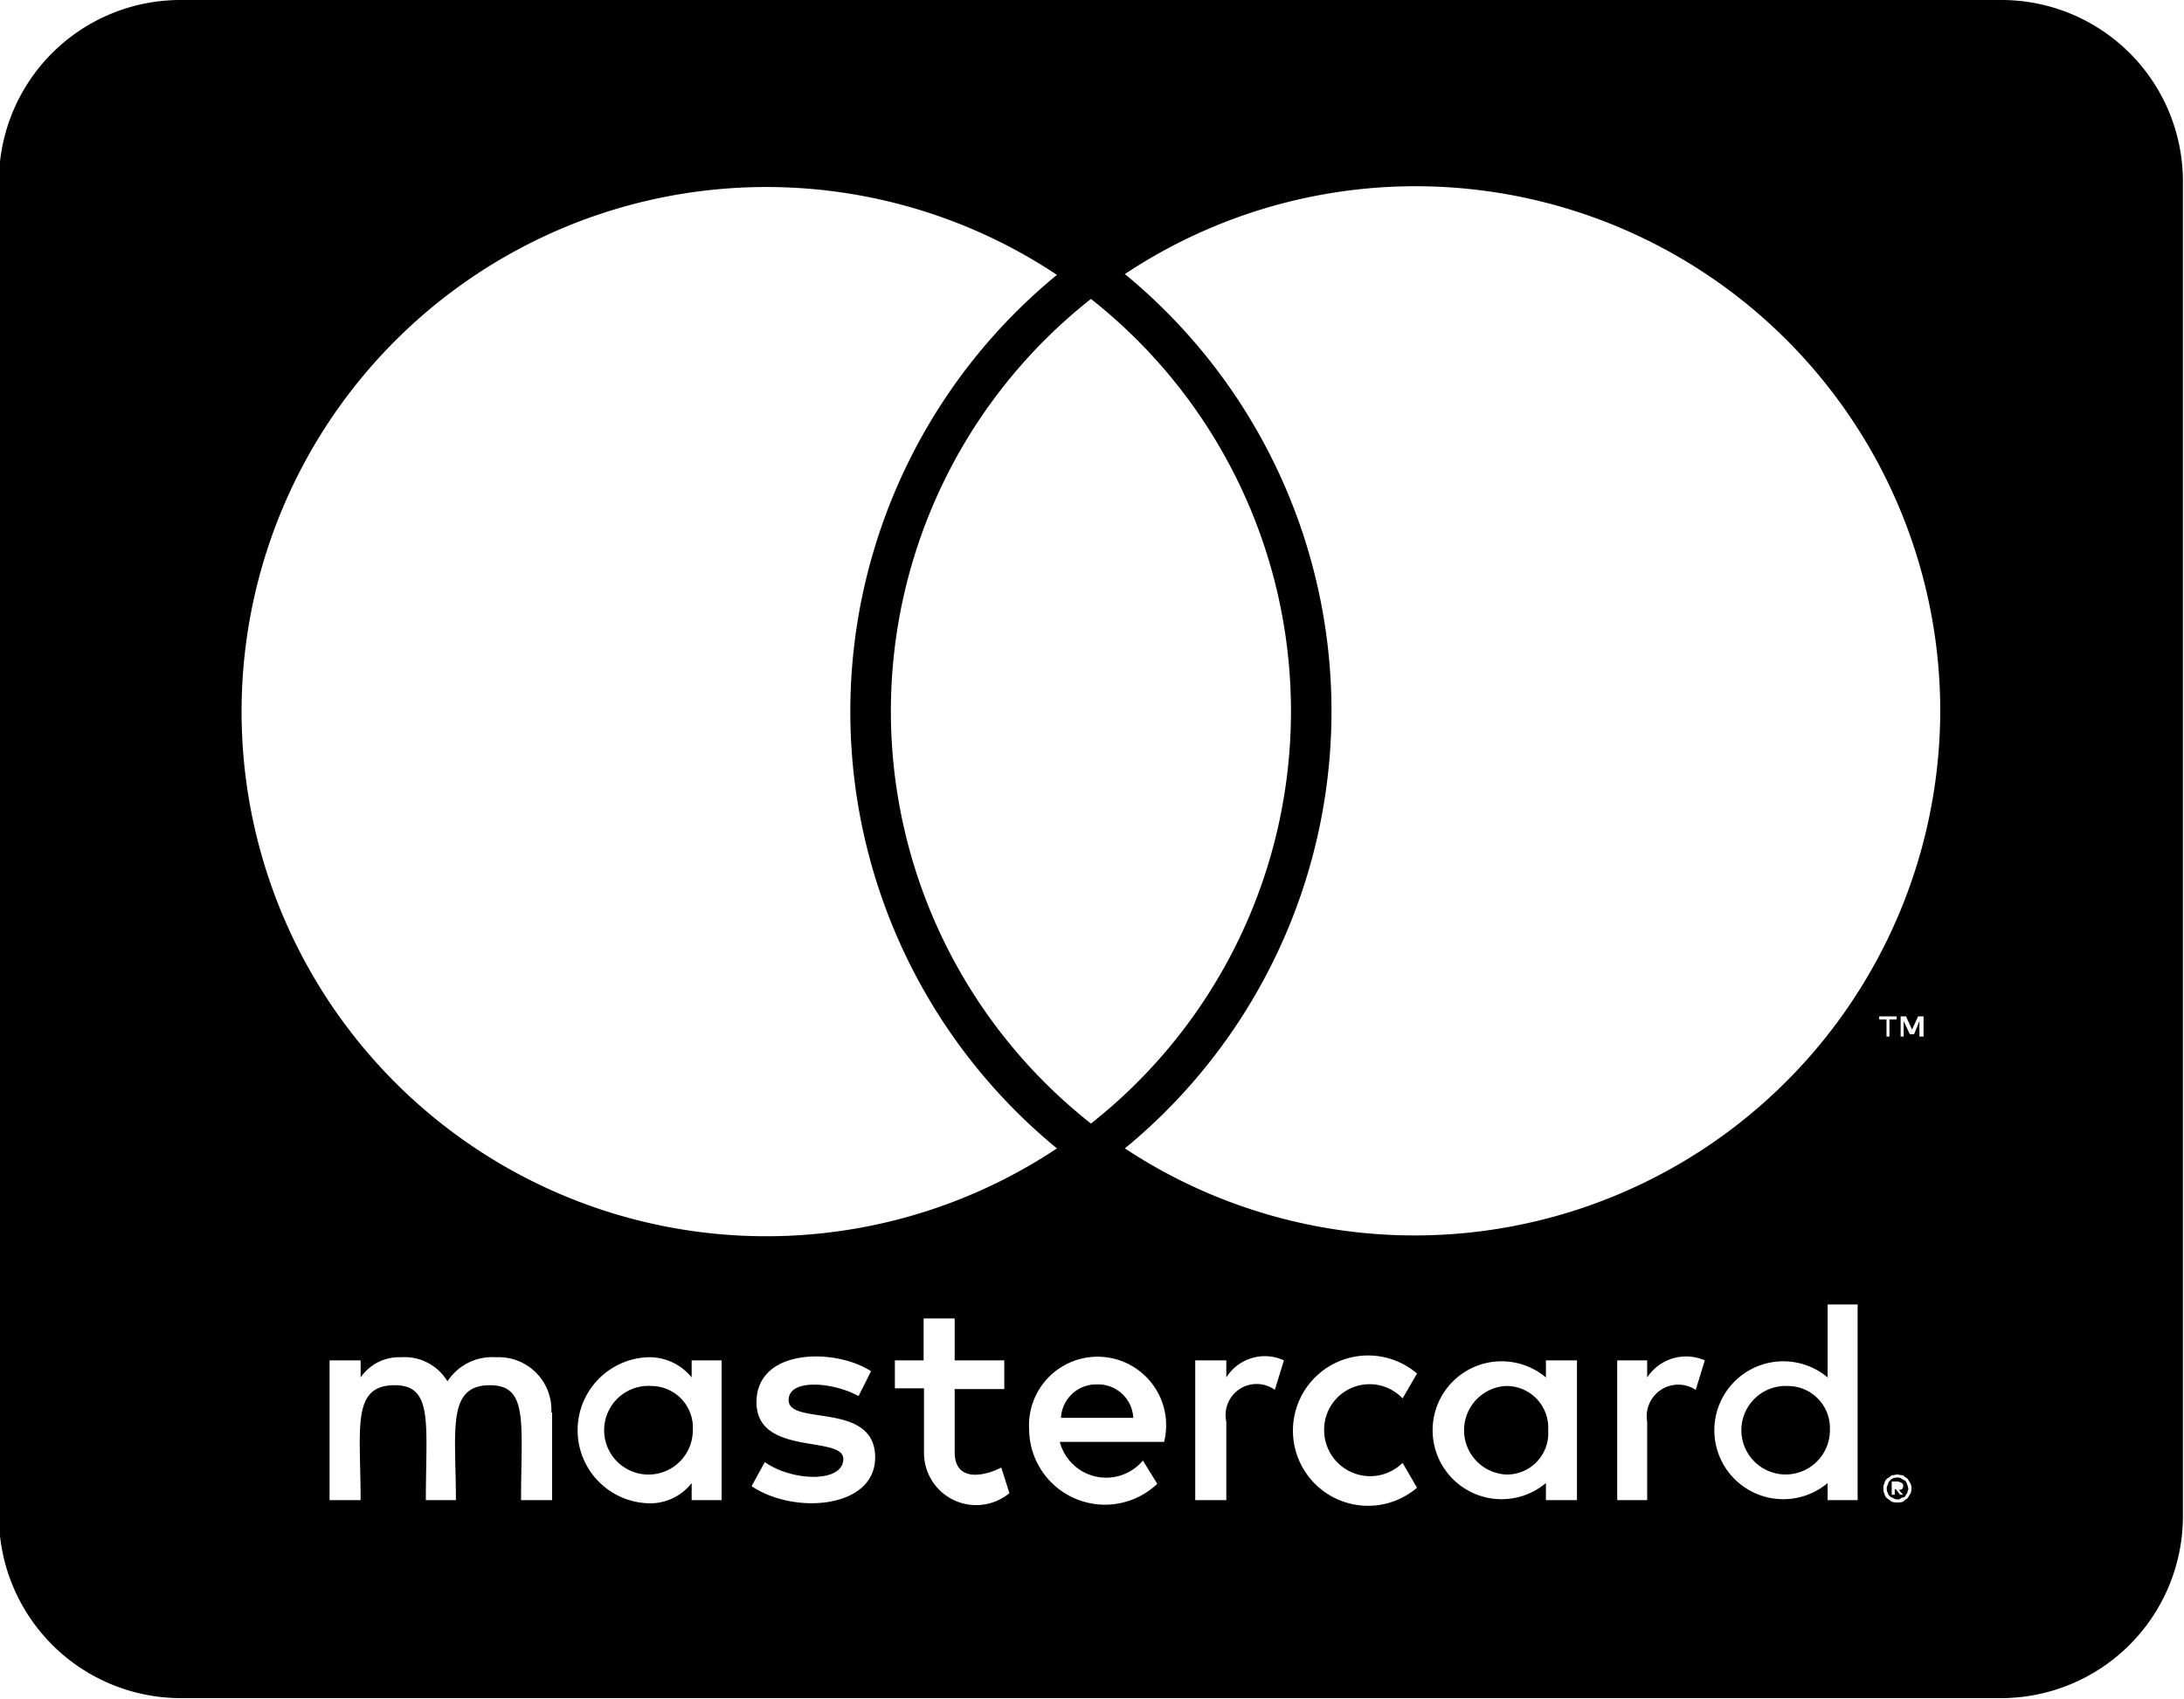 <svg xmlns="http://www.w3.org/2000/svg" width="28.125" height="21.88" viewBox="0 0 28.125 21.88">
  <defs>
    <style>
      .cls-1 {
        fill-rule: evenodd;
      }
    </style>
  </defs>
  <path id="picto-master.svg" class="cls-1" d="M711.471,4203.01a0.543,0.543,0,0,0-.547-0.57A0.57,0.57,0,1,0,711.471,4203.01Zm-15.175-.57a0.571,0.571,0,1,0,.532.57A0.537,0.537,0,0,0,696.3,4202.44Zm5.737-.02a0.453,0.453,0,0,0-.464.43H702.5A0.452,0.452,0,0,0,702.033,4202.42Zm5.264,0.02a0.571,0.571,0,0,0,0,1.14,0.532,0.532,0,0,0,.546-0.57A0.537,0.537,0,0,0,707.3,4202.44Zm5.17,1.27a0.234,0.234,0,0,0-.024-0.05,0.319,0.319,0,0,1-.054-0.03,0.087,0.087,0,0,0-.054-0.01,0.12,0.12,0,0,0-.053.01,0.1,0.1,0,0,0-.039.03,0.08,0.08,0,0,0-.025.05,0.082,0.082,0,0,0-.014.06,0.1,0.1,0,0,0,.014.05,0.1,0.1,0,0,0,.025.04,0.07,0.07,0,0,0,.039.02,0.076,0.076,0,0,0,.053.02,0.05,0.05,0,0,0,.054-0.02,0.079,0.079,0,0,0,.054-0.02,0.085,0.085,0,0,1,.024-0.04,0.147,0.147,0,0,1,.015-0.05A0.519,0.519,0,0,0,712.467,4203.71Zm-0.107.07,0.054,0.06h-0.04l-0.053-.07h-0.015v0.07h-0.039v-0.17h0.078a0.222,0.222,0,0,1,.054.02,0.038,0.038,0,0,1,.015.04,0.056,0.056,0,0,1-.015.04A0.236,0.236,0,0,1,712.36,4203.78Zm3.657-16.85a2.337,2.337,0,0,0-2.344-2.34H690.236a2.337,2.337,0,0,0-2.344,2.34v17.19a2.344,2.344,0,0,0,2.344,2.34h23.437a2.344,2.344,0,0,0,2.344-2.34v-17.19Zm-25,6.81a6.757,6.757,0,0,1,10.5-5.61,7.276,7.276,0,0,0,0,11.25A6.757,6.757,0,0,1,691.017,4193.74Zm10.938,5.32a6.76,6.76,0,0,1,0-10.62A6.761,6.761,0,0,1,701.955,4199.06Zm-6.949,3.72h0.01v1.13h-0.4c0-.99.1-1.48-0.4-1.48-0.561,0-.439.58-0.439,1.48H693.39c0-.98.1-1.48-0.4-1.48-0.562,0-.44.55-0.44,1.48h-0.4v-1.8h0.4v0.22a0.6,0.6,0,0,1,.518-0.26,0.644,0.644,0,0,1,.6.31,0.688,0.688,0,0,1,.625-0.31A0.678,0.678,0,0,1,695.006,4202.78Zm2.193-.67v1.8h-0.386v-0.22a0.676,0.676,0,0,1-.571.26,0.941,0.941,0,0,1,0-1.88,0.7,0.7,0,0,1,.571.26v-0.22H697.2Zm1.977,1.25c0,0.66-1.045.74-1.591,0.37l0.17-.31c0.352,0.25,1.011.27,1.011-.04s-1.118-.03-1.118-0.73,1.016-.7,1.475-0.4l-0.161.32c-0.323-.18-0.9-0.23-0.9.05C698.058,4202.96,699.176,4202.63,699.176,4203.36Zm1.729,0.46a0.672,0.672,0,0,1-1.1-.53v-0.82H699.43v-0.36H699.8v-0.54h0.4v0.54h0.639v0.37H700.2v0.81c0,0.41.41,0.3,0.6,0.2Zm0.649-.66a0.617,0.617,0,0,0,1.07.24l0.185,0.3a0.977,0.977,0,0,1-1.65-.7,0.883,0.883,0,1,1,1.738.16h-1.343Zm2.886-1.05-0.117.38a0.4,0.4,0,0,0-.625.41v1.01h-0.4v-1.8h0.4v0.22A0.586,0.586,0,0,1,704.44,4202.11Zm0.518,0.9a0.593,0.593,0,0,0,1.01.42l0.186,0.32a0.968,0.968,0,1,1,0-1.47l-0.186.32A0.585,0.585,0,0,0,704.958,4203.01Zm3.256-.9v1.8h-0.4v-0.22a0.888,0.888,0,1,1,0-1.36v-0.22h0.4Zm1.646,0-0.117.38a0.407,0.407,0,0,0-.625.41v1.01h-0.386v-1.8h0.386v0.22A0.6,0.6,0,0,1,709.86,4202.11Zm1.968-.72v2.52h-0.386v-0.22a0.888,0.888,0,1,1,0-1.36v-0.94h0.386Zm0.371-3.67h-0.093v-0.04h0.224v0.04h-0.092v0.22H712.2v-0.22Zm0.322,6.05a0.123,0.123,0,0,1-.015.06c-0.014.02-.024,0.04-0.039,0.06a0.185,0.185,0,0,0-.053.04,0.215,0.215,0,0,1-.079.01,0.185,0.185,0,0,1-.068-0.01c-0.029-.02-0.039-0.03-0.054-0.04a0.087,0.087,0,0,1-.039-0.06,0.131,0.131,0,0,1-.014-0.06,0.144,0.144,0,0,1,.014-0.08,0.087,0.087,0,0,1,.039-0.06,0.55,0.55,0,0,0,.054-0.04c0.029,0,.054-0.01.068-0.01s0.054,0.01.079,0.01a0.185,0.185,0,0,0,.053.04c0.015,0.02.025,0.04,0.039,0.06A0.136,0.136,0,0,1,712.521,4203.77Zm0.156-6.09v0.26h-0.053v-0.2l-0.069.17H712.5l-0.079-.17v0.2h-0.039v-0.26h0.069l0.078,0.17,0.078-.17h0.068Zm0.215-3.94a6.769,6.769,0,0,1-10.5,5.64,7.287,7.287,0,0,0,0-11.26A6.757,6.757,0,0,1,712.892,4193.74Z" transform="translate(-687.906 -4184.59)"/>
</svg>

